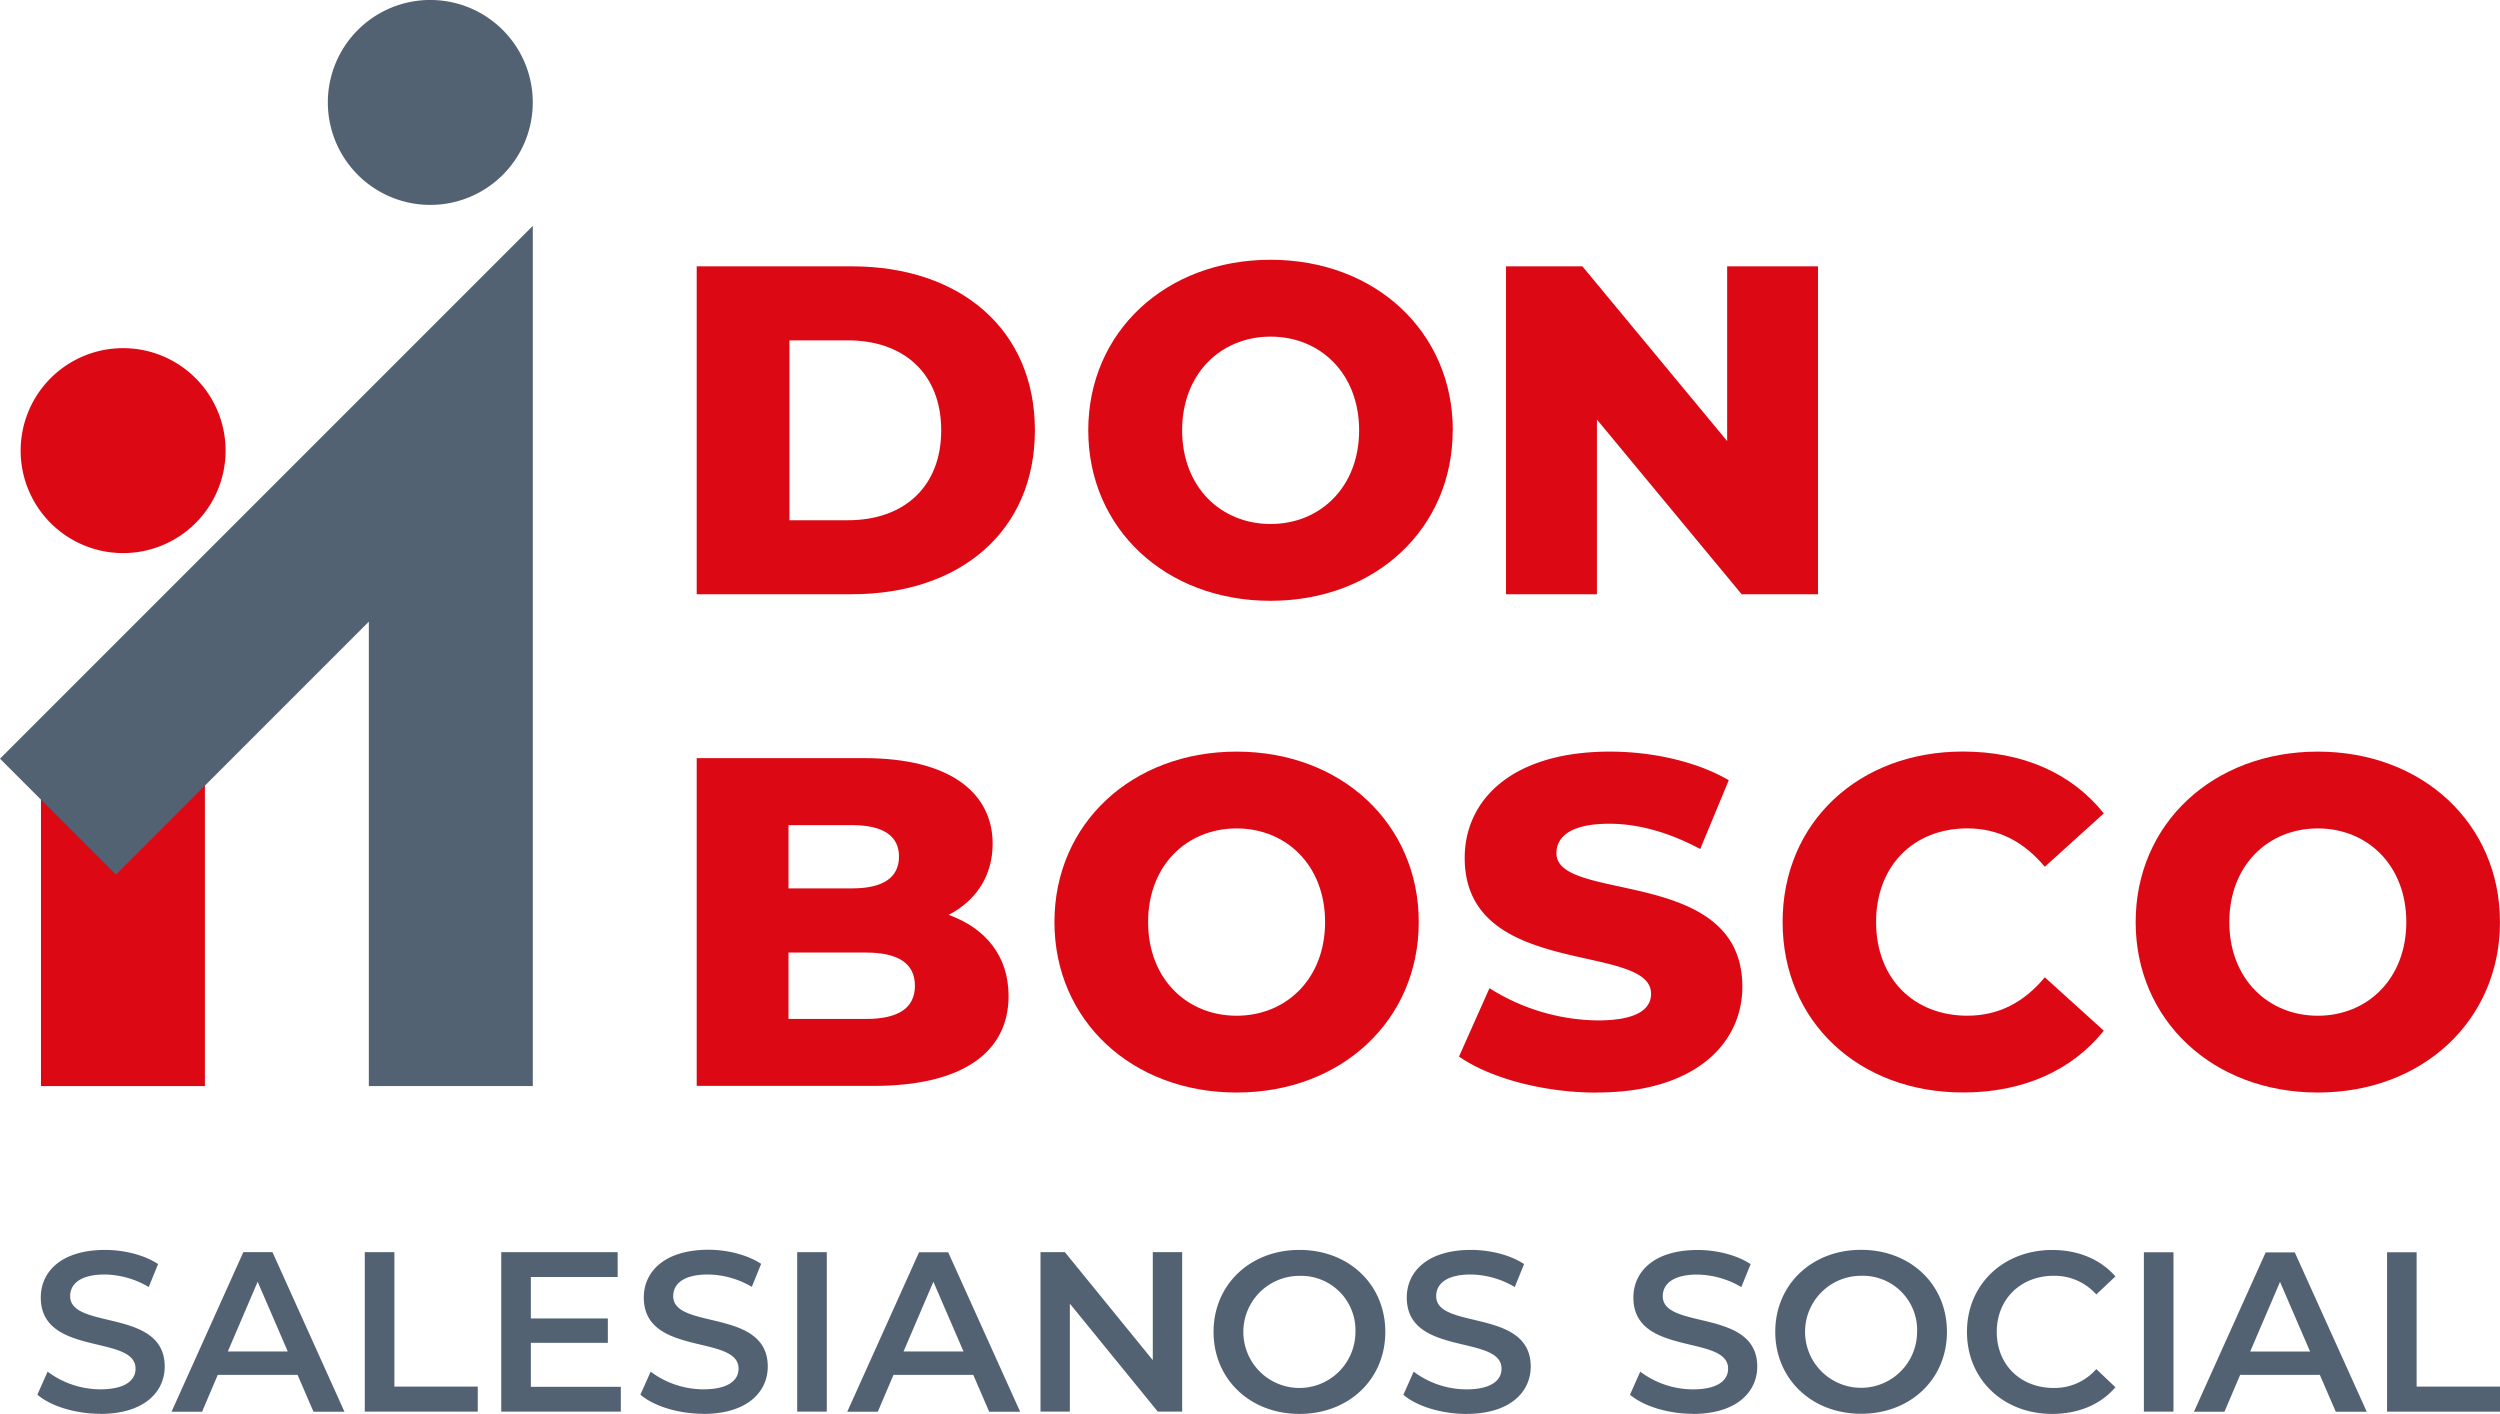 <?xml version="1.0" encoding="UTF-8"?> <svg xmlns="http://www.w3.org/2000/svg" id="Capa_1" data-name="Capa 1" viewBox="0 0 678.01 383.46"><defs><style>.cls-1{fill:#536273;}.cls-2{fill:#dc0814;}</style></defs><title>Imagotipo_Vertical_CMYK</title><path class="cls-1" d="M102.59,488.46c11.86,0,17.48-5.93,17.48-12.85,0-15.88-25.64-9.88-25.64-19.09,0-3.27,2.72-5.87,9.39-5.87a24,24,0,0,1,11.92,3.4l2.53-6.24c-3.77-2.47-9.21-3.83-14.4-3.83C92,444,86.46,449.9,86.46,456.89c0,16.06,25.7,9.95,25.7,19.28,0,3.21-2.84,5.62-9.58,5.62A24,24,0,0,1,88.31,477l-2.78,6.24c3.58,3.09,10.32,5.19,17.05,5.19" transform="translate(-75.4 -105)"></path><path class="cls-1" d="M145.28,452.62l8.16,18.9H137.19Zm-3.9-8-19.46,43.25h8.28l4.26-10H156.1l4.32,10h8.4L149.3,444.59h-7.91Z" transform="translate(-75.4 -105)"></path><polygon class="cls-1" points="98.93 339.59 98.93 382.84 129.57 382.84 129.57 376.05 106.96 376.05 106.96 339.59 98.93 339.59"></polygon><polygon class="cls-1" points="135.94 339.59 135.94 382.84 168.37 382.84 168.37 376.11 143.97 376.11 143.97 364.18 164.85 364.18 164.85 357.57 143.97 357.57 143.97 346.33 167.51 346.33 167.51 339.59 135.94 339.59"></polygon><path class="cls-1" d="M266.14,488.46c11.86,0,17.48-5.93,17.48-12.85,0-15.88-25.64-9.88-25.64-19.09,0-3.27,2.72-5.87,9.39-5.87A24,24,0,0,1,279.3,454l2.53-6.24c-3.77-2.47-9.21-3.83-14.4-3.83C255.57,444,250,449.9,250,456.89c0,16.06,25.7,9.95,25.7,19.28,0,3.21-2.84,5.62-9.58,5.62A24,24,0,0,1,251.86,477l-2.78,6.24c3.58,3.09,10.32,5.19,17.05,5.19" transform="translate(-75.4 -105)"></path><rect class="cls-1" x="216.2" y="339.59" width="8.03" height="43.25"></rect><path class="cls-1" d="M328.54,452.62l8.16,18.9H320.45Zm-3.89-8-19.47,43.25h8.28l4.26-10h21.63l4.32,10h8.4l-19.52-43.25h-7.91Z" transform="translate(-75.4 -105)"></path><polygon class="cls-1" points="312.64 339.59 312.64 368.88 288.8 339.59 282.19 339.59 282.19 382.84 290.15 382.84 290.15 353.56 314 382.84 320.61 382.84 320.61 339.59 312.64 339.59"></polygon><path class="cls-1" d="M443,466.22a15.2,15.2,0,1,1-15.2-15.2,14.74,14.74,0,0,1,15.2,15.2m8.1,0c0-12.85-9.88-22.24-23.29-22.24s-23.29,9.45-23.29,22.24,9.88,22.24,23.29,22.24,23.29-9.39,23.29-22.24" transform="translate(-75.4 -105)"></path><path class="cls-1" d="M473.06,488.46c11.86,0,17.48-5.93,17.48-12.85,0-15.88-25.64-9.88-25.64-19.09,0-3.27,2.72-5.87,9.39-5.87a24,24,0,0,1,11.92,3.4l2.53-6.24c-3.77-2.47-9.21-3.83-14.4-3.83-11.86,0-17.42,5.93-17.42,12.92,0,16.06,25.7,9.95,25.7,19.28,0,3.21-2.84,5.62-9.58,5.62A24,24,0,0,1,458.79,477L456,483.27c3.58,3.09,10.32,5.19,17.05,5.19" transform="translate(-75.4 -105)"></path><path class="cls-1" d="M534.5,488.46c11.85,0,17.47-5.93,17.47-12.84,0-15.87-25.62-9.88-25.62-19.08,0-3.27,2.72-5.87,9.38-5.87a24,24,0,0,1,11.92,3.4l2.53-6.24c-3.77-2.47-9.2-3.83-14.39-3.83-11.86,0-17.41,5.93-17.41,12.91,0,16.05,25.69,9.94,25.69,19.27,0,3.21-2.84,5.62-9.57,5.62A23.92,23.92,0,0,1,520.24,477l-2.78,6.24c3.58,3.09,10.31,5.19,17,5.19" transform="translate(-75.4 -105)"></path><path class="cls-1" d="M595.32,466.23A15.19,15.19,0,1,1,580.14,451a14.73,14.73,0,0,1,15.19,15.19m8.09,0c0-12.84-9.88-22.23-23.28-22.23s-23.28,9.45-23.28,22.23,9.88,22.23,23.28,22.23,23.28-9.39,23.28-22.23" transform="translate(-75.4 -105)"></path><path class="cls-1" d="M631.94,488.46c7.1,0,13.15-2.53,17.17-7.23l-5.19-4.94a15,15,0,0,1-11.55,5.13c-9,0-15.44-6.3-15.44-15.19S623.42,451,632.37,451a15.16,15.16,0,0,1,11.55,5.06l5.19-4.88C645.09,446.53,639,444,632,444c-13.27,0-23.15,9.32-23.15,22.23s9.88,22.23,23.1,22.23" transform="translate(-75.4 -105)"></path><rect class="cls-1" x="581.43" y="339.62" width="8.03" height="43.22"></rect><path class="cls-1" d="M693.75,452.65l8.15,18.9H685.66Zm-3.89-8-19.45,43.22h8.27l4.26-10h21.61l4.32,10h8.4l-19.52-43.22h-7.9Z" transform="translate(-75.4 -105)"></path><polygon class="cls-1" points="647.38 339.62 647.38 382.85 678.01 382.85 678.01 376.05 655.4 376.05 655.4 339.62 647.38 339.62"></polygon><path class="cls-2" d="M323.53,372.34c0,6.09-4.57,9-13.21,9H289.24v-18h21.08c8.64,0,13.21,2.92,13.21,9m-4.32-35.05c0,5.72-4.32,8.64-12.7,8.64H289.24V328.78h17.27c8.38,0,12.7,2.92,12.7,8.5m25.4-3.43c0-13.72-11.43-23.24-34.8-23.24H264.35v88.89h48c23.88,0,36.58-9,36.58-24.38,0-10.8-6.22-18.41-16.26-22,7.62-3.94,11.94-10.8,11.94-19.3" transform="translate(-75.4 -105)"></path><path class="cls-2" d="M434.77,355.07c0,15.37-10.54,25.4-24,25.4s-24-10-24-25.4,10.54-25.4,24-25.4,24,10,24,25.4m25.4,0c0-26.67-21-46.23-49.4-46.23s-49.4,19.56-49.4,46.23,21,46.23,49.4,46.23,49.4-19.56,49.4-46.23" transform="translate(-75.4 -105)"></path><path class="cls-2" d="M508.56,401.29c26.42,0,39.37-13.21,39.37-28.7,0-32.76-50.42-22.6-50.42-36.19,0-4.45,3.81-8,14.35-8,7.75,0,16.13,2.29,24.64,6.86l7.75-18.67c-8.76-5.08-20.7-7.75-32.26-7.75-26.41,0-39.36,13-39.36,28.83,0,33,50.54,22.73,50.54,36.83,0,4.32-4.06,7.24-14.48,7.24A56.06,56.06,0,0,1,479.35,373l-8.26,18.54c8.39,5.84,22.86,9.78,37.46,9.78" transform="translate(-75.4 -105)"></path><path class="cls-2" d="M607.74,401.29c16.38,0,29.59-6,38.22-16.76l-16-14.48c-5.59,6.73-12.45,10.41-21,10.41-14.6,0-24.76-10.16-24.76-25.4s10.16-25.4,24.76-25.4c8.51,0,15.37,3.68,21,10.41l16-14.48c-8.63-10.8-21.84-16.77-38.22-16.77-28.19,0-48.89,19.18-48.89,46.23s20.7,46.23,48.89,46.23" transform="translate(-75.4 -105)"></path><path class="cls-2" d="M728,355.07c0,15.37-10.54,25.4-24,25.4s-24-10-24-25.4,10.54-25.4,24-25.4,24,10,24,25.4m25.4,0c0-26.67-21-46.23-49.4-46.23s-49.4,19.56-49.4,46.23,21,46.23,49.4,46.23,49.4-19.56,49.4-46.23" transform="translate(-75.4 -105)"></path><path class="cls-2" d="M330.66,221.7c0,15.37-10.17,24.39-25.28,24.39H289.5V197.31h15.88c15.11,0,25.28,9,25.28,24.39m25.41,0c0-27.31-20.2-44.47-49.67-44.47H264.35v88.93H306.4c29.47,0,49.67-17.15,49.67-44.47" transform="translate(-75.4 -105)"></path><path class="cls-2" d="M444,221.7c0,15.37-10.54,25.41-24,25.41s-24-10-24-25.41,10.54-25.41,24-25.41,24,10,24,25.41m25.41,0c0-26.68-21-46.25-49.42-46.25S370.54,195,370.54,221.7s21,46.24,49.42,46.24,49.42-19.56,49.42-46.24" transform="translate(-75.4 -105)"></path><polygon class="cls-2" points="468.41 72.23 468.41 119.62 429.15 72.23 408.44 72.23 408.44 161.16 433.09 161.16 433.09 113.78 472.34 161.16 493.05 161.16 493.05 72.23 468.41 72.23"></polygon><rect class="cls-2" x="11.11" y="205.63" width="44.46" height="88.92"></rect><path class="cls-1" d="M192.1,160.57a27.79,27.79,0,1,0-27.79-27.79,27.79,27.79,0,0,0,27.79,27.79" transform="translate(-75.4 -105)"></path><polygon class="cls-1" points="0 205.76 31.44 237.2 100.03 168.6 100.03 294.54 144.5 294.54 144.5 124.14 144.5 61.26 0 205.76"></polygon><path class="cls-2" d="M108.74,255A27.79,27.79,0,1,0,81,227.26,27.79,27.79,0,0,0,108.74,255" transform="translate(-75.4 -105)"></path></svg> 